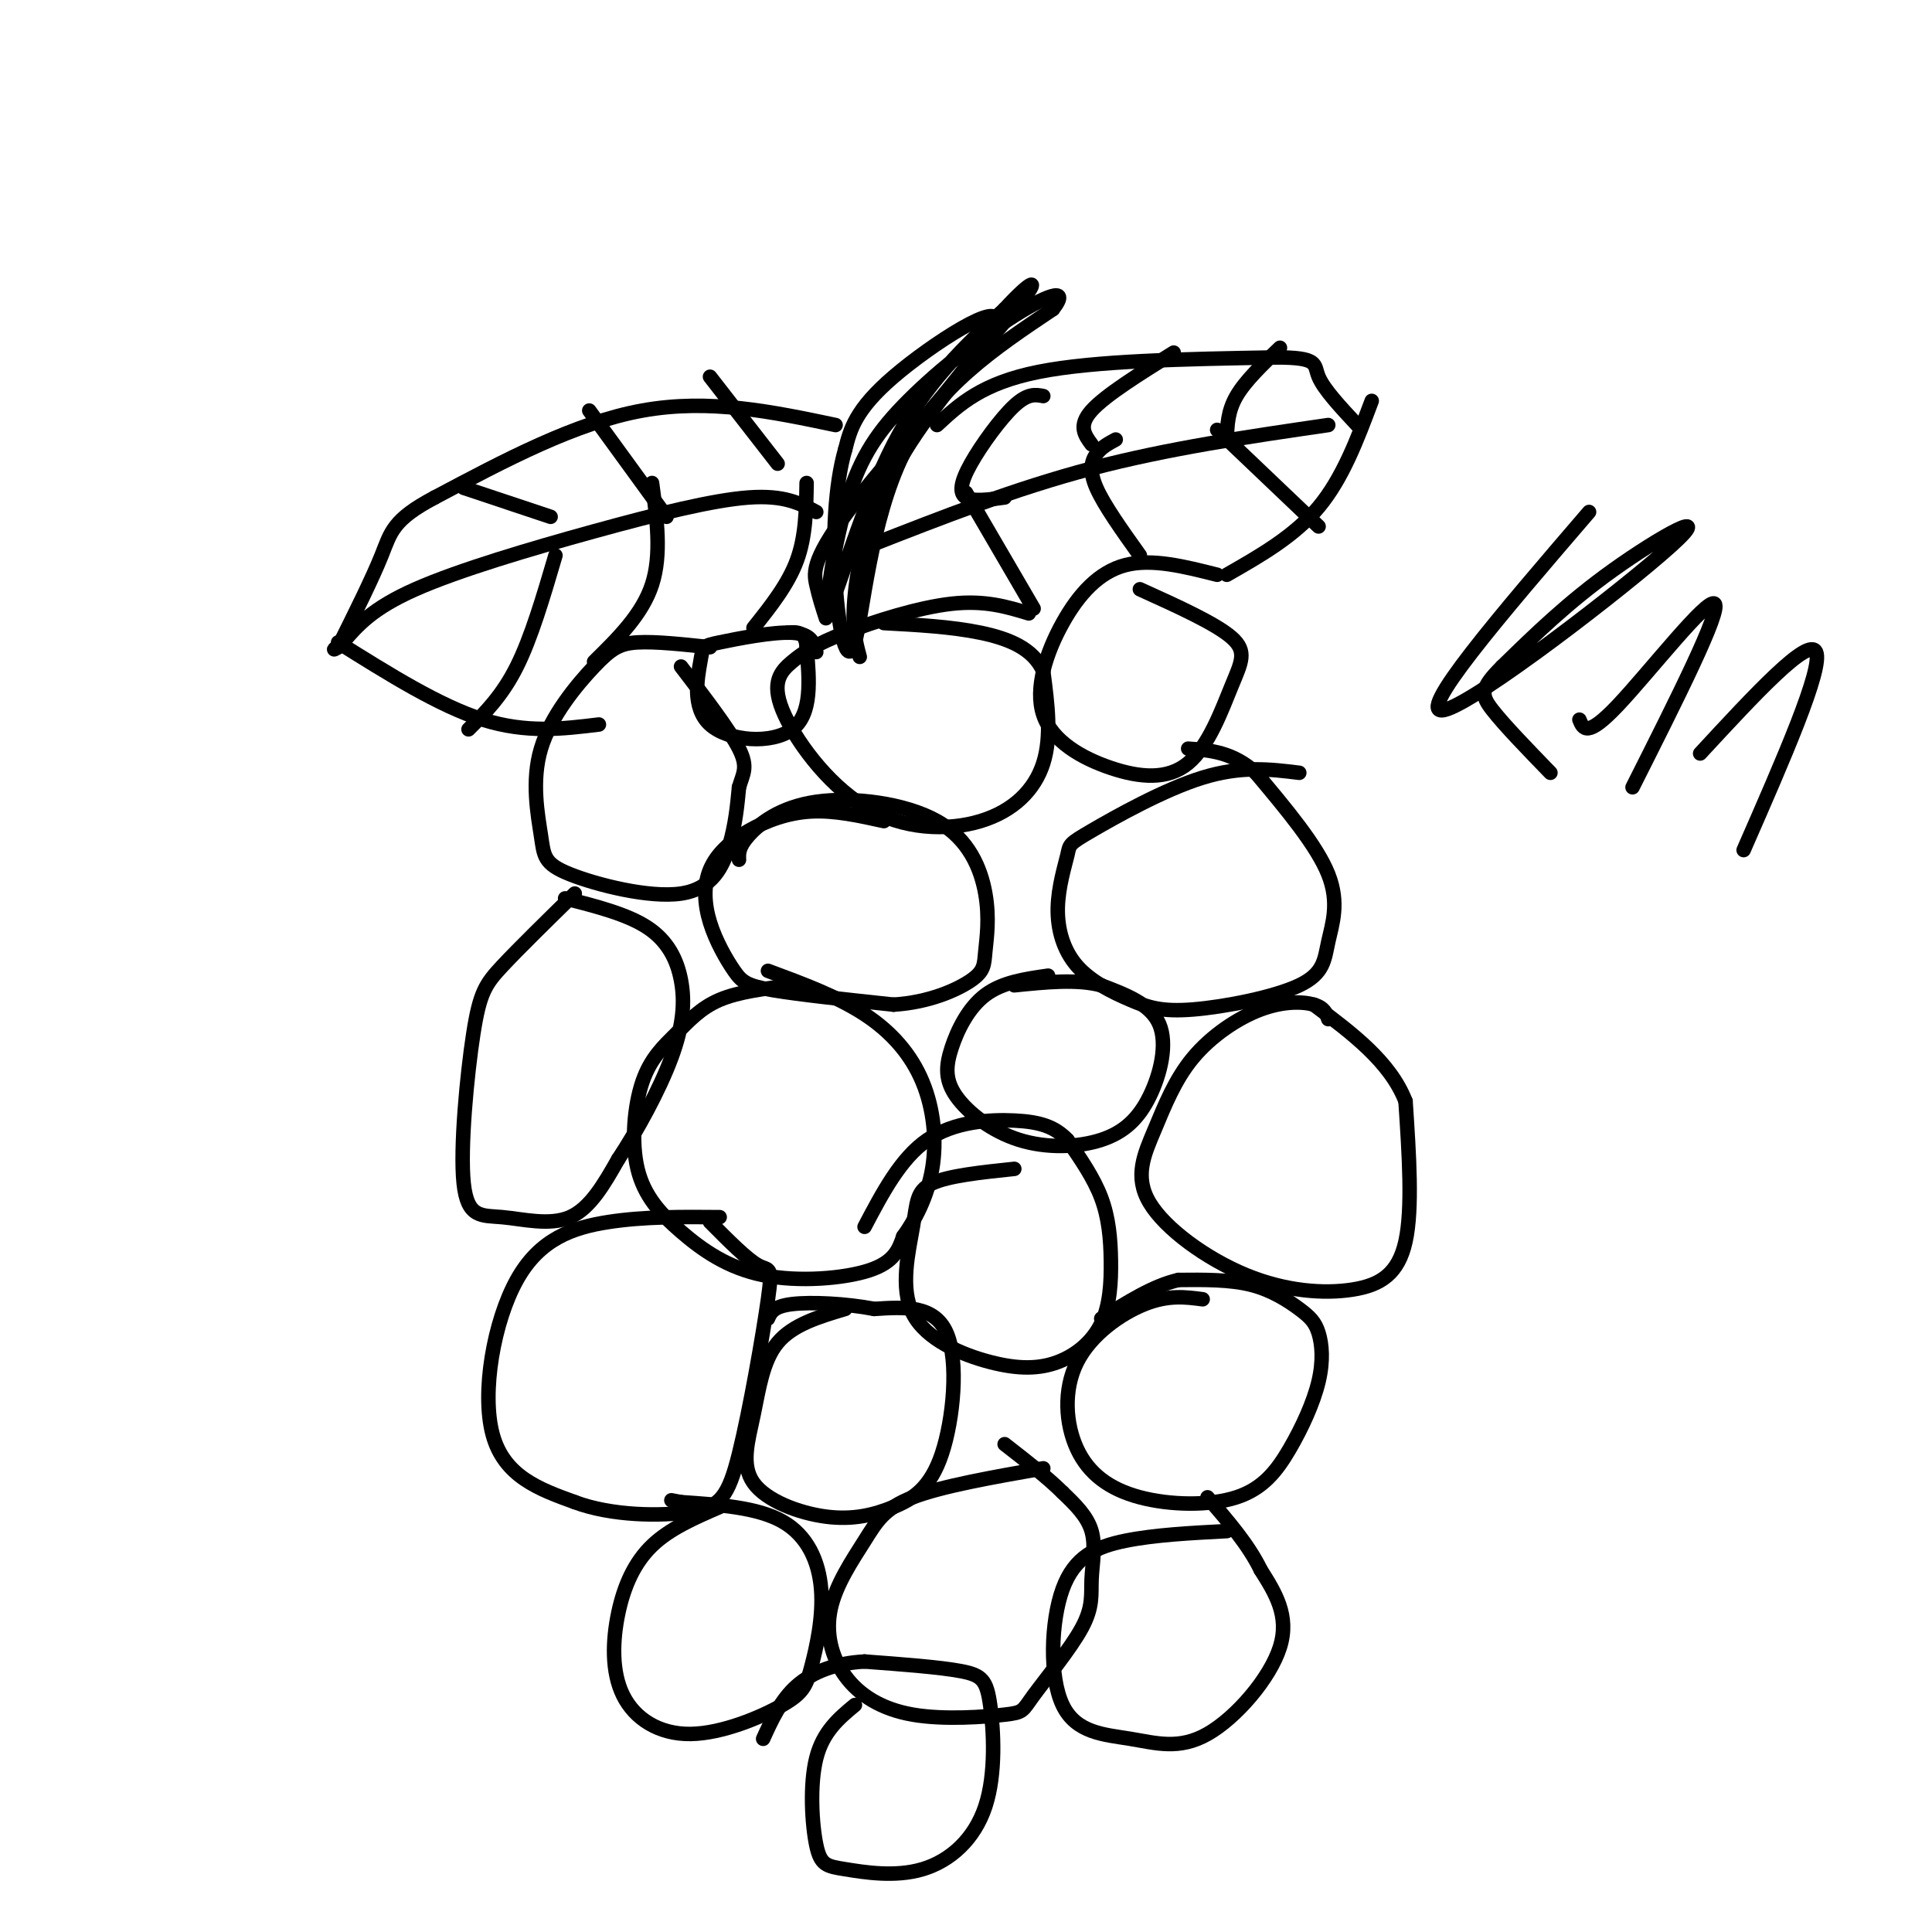<svg viewBox='0 0 400 400' version='1.1' xmlns='http://www.w3.org/2000/svg' xmlns:xlink='http://www.w3.org/1999/xlink'><g fill='none' stroke='#000000' stroke-width='3' stroke-linecap='round' stroke-linejoin='round'><path d='M149,252c-7.821,-0.065 -15.643,-0.131 -23,1c-7.357,1.131 -14.250,3.458 -19,12c-4.750,8.542 -7.357,23.298 -5,32c2.357,8.702 9.679,11.351 17,14'/><path d='M119,311c7.556,2.850 17.947,2.974 24,2c6.053,-0.974 7.767,-3.044 10,-12c2.233,-8.956 4.986,-24.796 6,-32c1.014,-7.204 0.290,-5.773 -2,-7c-2.290,-1.227 -6.145,-5.114 -10,-9'/><path d='M164,204c-5.512,0.655 -11.024,1.311 -15,3c-3.976,1.689 -6.416,4.412 -9,7c-2.584,2.588 -5.310,5.041 -7,10c-1.690,4.959 -2.342,12.423 -1,18c1.342,5.577 4.679,9.268 9,13c4.321,3.732 9.625,7.505 17,9c7.375,1.495 16.821,0.713 22,-1c5.179,-1.713 6.089,-4.356 7,-7'/><path d='M187,256c2.435,-3.357 5.024,-8.250 6,-14c0.976,-5.750 0.340,-12.356 -2,-18c-2.340,-5.644 -6.383,-10.327 -12,-14c-5.617,-3.673 -12.809,-6.337 -20,-9'/><path d='M119,185c-5.760,5.643 -11.521,11.286 -15,15c-3.479,3.714 -4.678,5.498 -6,14c-1.322,8.502 -2.767,23.722 -2,31c0.767,7.278 3.745,6.613 8,7c4.255,0.387 9.787,1.825 14,0c4.213,-1.825 7.106,-6.912 10,-12'/><path d='M128,240c3.860,-5.799 8.509,-14.297 11,-21c2.491,-6.703 2.825,-11.612 2,-16c-0.825,-4.388 -2.807,-8.254 -7,-11c-4.193,-2.746 -10.596,-4.373 -17,-6'/><path d='M183,170c-5.101,-1.125 -10.202,-2.250 -15,-2c-4.798,0.250 -9.292,1.876 -13,4c-3.708,2.124 -6.629,4.746 -8,8c-1.371,3.254 -1.192,7.140 0,11c1.192,3.860 3.398,7.693 5,10c1.602,2.307 2.601,3.088 8,4c5.399,0.912 15.200,1.956 25,3'/><path d='M185,208c7.328,-0.441 13.148,-3.042 16,-5c2.852,-1.958 2.736,-3.273 3,-6c0.264,-2.727 0.908,-6.866 0,-12c-0.908,-5.134 -3.367,-11.263 -10,-15c-6.633,-3.737 -17.440,-5.083 -25,-4c-7.560,1.083 -11.874,4.595 -14,7c-2.126,2.405 -2.063,3.702 -2,5'/><path d='M147,134c-5.653,-0.605 -11.306,-1.211 -15,-1c-3.694,0.211 -5.428,1.238 -9,5c-3.572,3.762 -8.982,10.258 -11,17c-2.018,6.742 -0.643,13.729 0,18c0.643,4.271 0.554,5.825 6,8c5.446,2.175 16.428,4.970 23,4c6.572,-0.970 8.735,-5.706 10,-10c1.265,-4.294 1.633,-8.147 2,-12'/><path d='M153,163c0.844,-2.889 1.956,-4.111 0,-8c-1.956,-3.889 -6.978,-10.444 -12,-17'/><path d='M217,202c-4.745,0.678 -9.490,1.357 -13,4c-3.510,2.643 -5.784,7.252 -7,11c-1.216,3.748 -1.375,6.636 1,10c2.375,3.364 7.283,7.202 13,9c5.717,1.798 12.244,1.554 17,0c4.756,-1.554 7.742,-4.418 10,-9c2.258,-4.582 3.788,-10.880 2,-15c-1.788,-4.120 -6.894,-6.060 -12,-8'/><path d='M228,204c-5.000,-1.333 -11.500,-0.667 -18,0'/><path d='M175,271c-5.448,1.626 -10.895,3.252 -14,7c-3.105,3.748 -3.867,9.617 -5,15c-1.133,5.383 -2.636,10.279 0,14c2.636,3.721 9.411,6.268 15,7c5.589,0.732 9.993,-0.350 14,-2c4.007,-1.650 7.617,-3.867 10,-11c2.383,-7.133 3.538,-19.181 1,-25c-2.538,-5.819 -8.769,-5.410 -15,-5'/><path d='M181,271c-5.889,-1.133 -13.111,-1.467 -17,-1c-3.889,0.467 -4.444,1.733 -5,3'/><path d='M210,242c-6.837,0.717 -13.673,1.433 -17,3c-3.327,1.567 -3.144,3.983 -4,9c-0.856,5.017 -2.751,12.634 0,18c2.751,5.366 10.146,8.482 16,10c5.854,1.518 10.165,1.440 14,0c3.835,-1.440 7.193,-4.242 9,-8c1.807,-3.758 2.063,-8.473 2,-13c-0.063,-4.527 -0.447,-8.865 -2,-13c-1.553,-4.135 -4.277,-8.068 -7,-12'/><path d='M221,236c-2.655,-2.786 -5.792,-3.750 -11,-4c-5.208,-0.250 -12.488,0.214 -18,4c-5.512,3.786 -9.256,10.893 -13,18'/><path d='M149,312c-5.169,2.236 -10.339,4.472 -14,8c-3.661,3.528 -5.814,8.347 -7,14c-1.186,5.653 -1.407,12.141 1,17c2.407,4.859 7.440,8.091 14,8c6.560,-0.091 14.647,-3.505 19,-6c4.353,-2.495 4.971,-4.071 6,-8c1.029,-3.929 2.469,-10.212 2,-16c-0.469,-5.788 -2.848,-11.082 -8,-14c-5.152,-2.918 -13.076,-3.459 -21,-4'/><path d='M141,311c-3.500,-0.667 -1.750,-0.333 0,0'/><path d='M216,304c-10.496,1.845 -20.992,3.690 -27,6c-6.008,2.310 -7.529,5.085 -10,9c-2.471,3.915 -5.894,8.969 -7,14c-1.106,5.031 0.104,10.039 3,14c2.896,3.961 7.479,6.875 14,8c6.521,1.125 14.981,0.460 19,0c4.019,-0.460 3.596,-0.714 6,-4c2.404,-3.286 7.634,-9.602 10,-14c2.366,-4.398 1.868,-6.876 2,-10c0.132,-3.124 0.895,-6.892 0,-10c-0.895,-3.108 -3.447,-5.554 -6,-8'/><path d='M220,309c-3.000,-3.000 -7.500,-6.500 -12,-10'/><path d='M249,269c-3.554,-0.467 -7.108,-0.935 -12,1c-4.892,1.935 -11.122,6.272 -14,12c-2.878,5.728 -2.403,12.847 0,18c2.403,5.153 6.733,8.339 13,10c6.267,1.661 14.470,1.798 20,0c5.530,-1.798 8.388,-5.529 11,-10c2.612,-4.471 4.979,-9.681 6,-14c1.021,-4.319 0.696,-7.745 0,-10c-0.696,-2.255 -1.764,-3.338 -4,-5c-2.236,-1.662 -5.639,-3.903 -10,-5c-4.361,-1.097 -9.681,-1.048 -15,-1'/><path d='M244,265c-5.167,1.167 -10.583,4.583 -16,8'/><path d='M275,211c-0.393,-1.175 -0.786,-2.350 -3,-3c-2.214,-0.650 -6.250,-0.774 -11,1c-4.750,1.774 -10.214,5.446 -14,10c-3.786,4.554 -5.892,9.989 -8,15c-2.108,5.011 -4.217,9.597 -1,15c3.217,5.403 11.759,11.624 20,15c8.241,3.376 16.180,3.909 22,3c5.820,-0.909 9.520,-3.260 11,-10c1.480,-6.740 0.740,-17.870 0,-29'/><path d='M291,228c-3.167,-8.167 -11.083,-14.083 -19,-20'/><path d='M269,160c-5.980,-0.738 -11.961,-1.477 -20,1c-8.039,2.477 -18.138,8.168 -23,11c-4.862,2.832 -4.487,2.804 -5,5c-0.513,2.196 -1.913,6.614 -2,11c-0.087,4.386 1.140,8.738 4,12c2.860,3.262 7.352,5.434 11,7c3.648,1.566 6.453,2.527 13,2c6.547,-0.527 16.837,-2.543 22,-5c5.163,-2.457 5.198,-5.354 6,-9c0.802,-3.646 2.372,-8.042 0,-14c-2.372,-5.958 -8.686,-13.479 -15,-21'/><path d='M260,160c-4.833,-4.333 -9.417,-4.667 -14,-5'/><path d='M213,127c-4.563,-1.383 -9.127,-2.767 -16,-2c-6.873,0.767 -16.056,3.684 -22,6c-5.944,2.316 -8.649,4.030 -11,6c-2.351,1.970 -4.348,4.196 -2,10c2.348,5.804 9.042,15.184 17,20c7.958,4.816 17.181,5.066 24,3c6.819,-2.066 11.234,-6.447 13,-12c1.766,-5.553 0.883,-12.276 0,-19'/><path d='M216,139c-2.000,-4.644 -7.000,-6.756 -13,-8c-6.000,-1.244 -13.000,-1.622 -20,-2'/><path d='M252,119c-6.763,-1.711 -13.526,-3.422 -19,-2c-5.474,1.422 -9.658,5.979 -13,12c-3.342,6.021 -5.841,13.508 -4,19c1.841,5.492 8.024,8.991 14,11c5.976,2.009 11.746,2.528 16,-1c4.254,-3.528 6.991,-11.104 9,-16c2.009,-4.896 3.288,-7.113 0,-10c-3.288,-2.887 -11.144,-6.443 -19,-10'/><path d='M177,353c-3.302,2.745 -6.604,5.491 -8,11c-1.396,5.509 -0.887,13.783 0,18c0.887,4.217 2.153,4.378 6,5c3.847,0.622 10.274,1.705 16,0c5.726,-1.705 10.751,-6.199 13,-13c2.249,-6.801 1.721,-15.908 1,-21c-0.721,-5.092 -1.635,-6.169 -6,-7c-4.365,-0.831 -12.183,-1.415 -20,-2'/><path d='M179,344c-5.911,0.311 -10.689,2.089 -14,5c-3.311,2.911 -5.156,6.956 -7,11'/><path d='M254,317c-7.491,0.390 -14.983,0.781 -21,2c-6.017,1.219 -10.560,3.267 -13,10c-2.440,6.733 -2.778,18.152 0,24c2.778,5.848 8.673,6.124 14,7c5.327,0.876 10.088,2.351 16,-1c5.912,-3.351 12.975,-11.529 15,-18c2.025,-6.471 -0.987,-11.236 -4,-16'/><path d='M261,325c-2.500,-5.167 -6.750,-10.083 -11,-15'/><path d='M171,128c-0.721,-2.219 -1.442,-4.437 -2,-7c-0.558,-2.563 -0.954,-5.470 8,-17c8.954,-11.530 27.257,-31.681 29,-37c1.743,-5.319 -13.073,4.195 -21,11c-7.927,6.805 -8.963,10.903 -10,15'/><path d='M175,93c-2.182,7.408 -2.636,18.429 -2,28c0.636,9.571 2.364,17.692 4,12c1.636,-5.692 3.182,-25.198 10,-39c6.818,-13.802 18.909,-21.901 31,-30'/><path d='M218,64c3.920,-5.057 -1.780,-2.701 -9,2c-7.220,4.701 -15.959,11.746 -22,18c-6.041,6.254 -9.382,11.718 -12,21c-2.618,9.282 -4.513,22.384 -3,20c1.513,-2.384 6.432,-20.252 13,-33c6.568,-12.748 14.784,-20.374 23,-28'/><path d='M208,64c5.530,-6.016 7.853,-7.056 3,-1c-4.853,6.056 -16.884,19.207 -24,31c-7.116,11.793 -9.319,22.226 -10,29c-0.681,6.774 0.159,9.887 1,13'/><path d='M173,88c-13.083,-2.750 -26.167,-5.500 -40,-3c-13.833,2.500 -28.417,10.250 -43,18'/><path d='M90,103c-8.733,4.622 -9.067,7.178 -11,12c-1.933,4.822 -5.467,11.911 -9,19'/><path d='M70,133c10.500,6.583 21.000,13.167 30,16c9.000,2.833 16.500,1.917 24,1'/><path d='M169,106c-3.310,-1.768 -6.619,-3.536 -14,-3c-7.381,0.536 -18.833,3.375 -32,7c-13.167,3.625 -28.048,8.036 -37,12c-8.952,3.964 -11.976,7.482 -15,11'/><path d='M71,133c-2.667,2.000 -1.833,1.500 -1,1'/><path d='M114,107c0.000,0.000 -18.000,-6.000 -18,-6'/><path d='M115,115c-2.500,8.500 -5.000,17.000 -8,23c-3.000,6.000 -6.500,9.500 -10,13'/><path d='M138,107c0.000,0.000 -16.000,-22.000 -16,-22'/><path d='M135,100c1.000,7.417 2.000,14.833 0,21c-2.000,6.167 -7.000,11.083 -12,16'/><path d='M161,96c0.000,0.000 -14.000,-18.000 -14,-18'/><path d='M169,135c-0.517,-1.892 -1.034,-3.784 -5,-4c-3.966,-0.216 -11.380,1.243 -15,2c-3.620,0.757 -3.444,0.811 -4,4c-0.556,3.189 -1.842,9.512 2,13c3.842,3.488 12.812,4.139 17,1c4.188,-3.139 3.594,-10.070 3,-17'/><path d='M167,134c-0.167,-3.333 -2.083,-3.167 -4,-3'/><path d='M167,100c-0.083,5.500 -0.167,11.000 -2,16c-1.833,5.000 -5.417,9.500 -9,14'/><path d='M194,88c4.667,-4.333 9.333,-8.667 21,-11c11.667,-2.333 30.333,-2.667 49,-3'/><path d='M264,74c9.267,-0.022 7.933,1.422 9,4c1.067,2.578 4.533,6.289 8,10'/><path d='M254,119c7.000,-4.000 14.000,-8.000 19,-14c5.000,-6.000 8.000,-14.000 11,-22'/><path d='M180,113c15.083,-5.917 30.167,-11.833 46,-16c15.833,-4.167 32.417,-6.583 49,-9'/><path d='M254,91c0.083,-2.917 0.167,-5.833 2,-9c1.833,-3.167 5.417,-6.583 9,-10'/><path d='M252,89c0.000,0.000 21.000,20.000 21,20'/><path d='M226,92c-1.417,-1.917 -2.833,-3.833 0,-7c2.833,-3.167 9.917,-7.583 17,-12'/><path d='M231,91c-1.489,0.800 -2.978,1.600 -4,3c-1.022,1.400 -1.578,3.400 0,7c1.578,3.600 5.289,8.800 9,14'/><path d='M208,103c-3.262,0.446 -6.524,0.893 -8,0c-1.476,-0.893 -1.167,-3.125 1,-7c2.167,-3.875 6.190,-9.393 9,-12c2.810,-2.607 4.405,-2.304 6,-2'/><path d='M200,102c0.000,0.000 14.000,24.000 14,24'/><path d='M329,106c-18.214,21.202 -36.429,42.405 -30,41c6.429,-1.405 37.500,-25.417 47,-34c9.500,-8.583 -2.571,-1.738 -12,5c-9.429,6.738 -16.214,13.369 -23,20'/><path d='M311,138c-4.556,4.533 -4.444,5.867 -2,9c2.444,3.133 7.222,8.067 12,13'/><path d='M327,149c0.778,1.911 1.556,3.822 8,-3c6.444,-6.822 18.556,-22.378 20,-21c1.444,1.378 -7.778,19.689 -17,38'/><path d='M352,156c11.250,-12.167 22.500,-24.333 24,-21c1.500,3.333 -6.750,22.167 -15,41'/></g>
</svg>